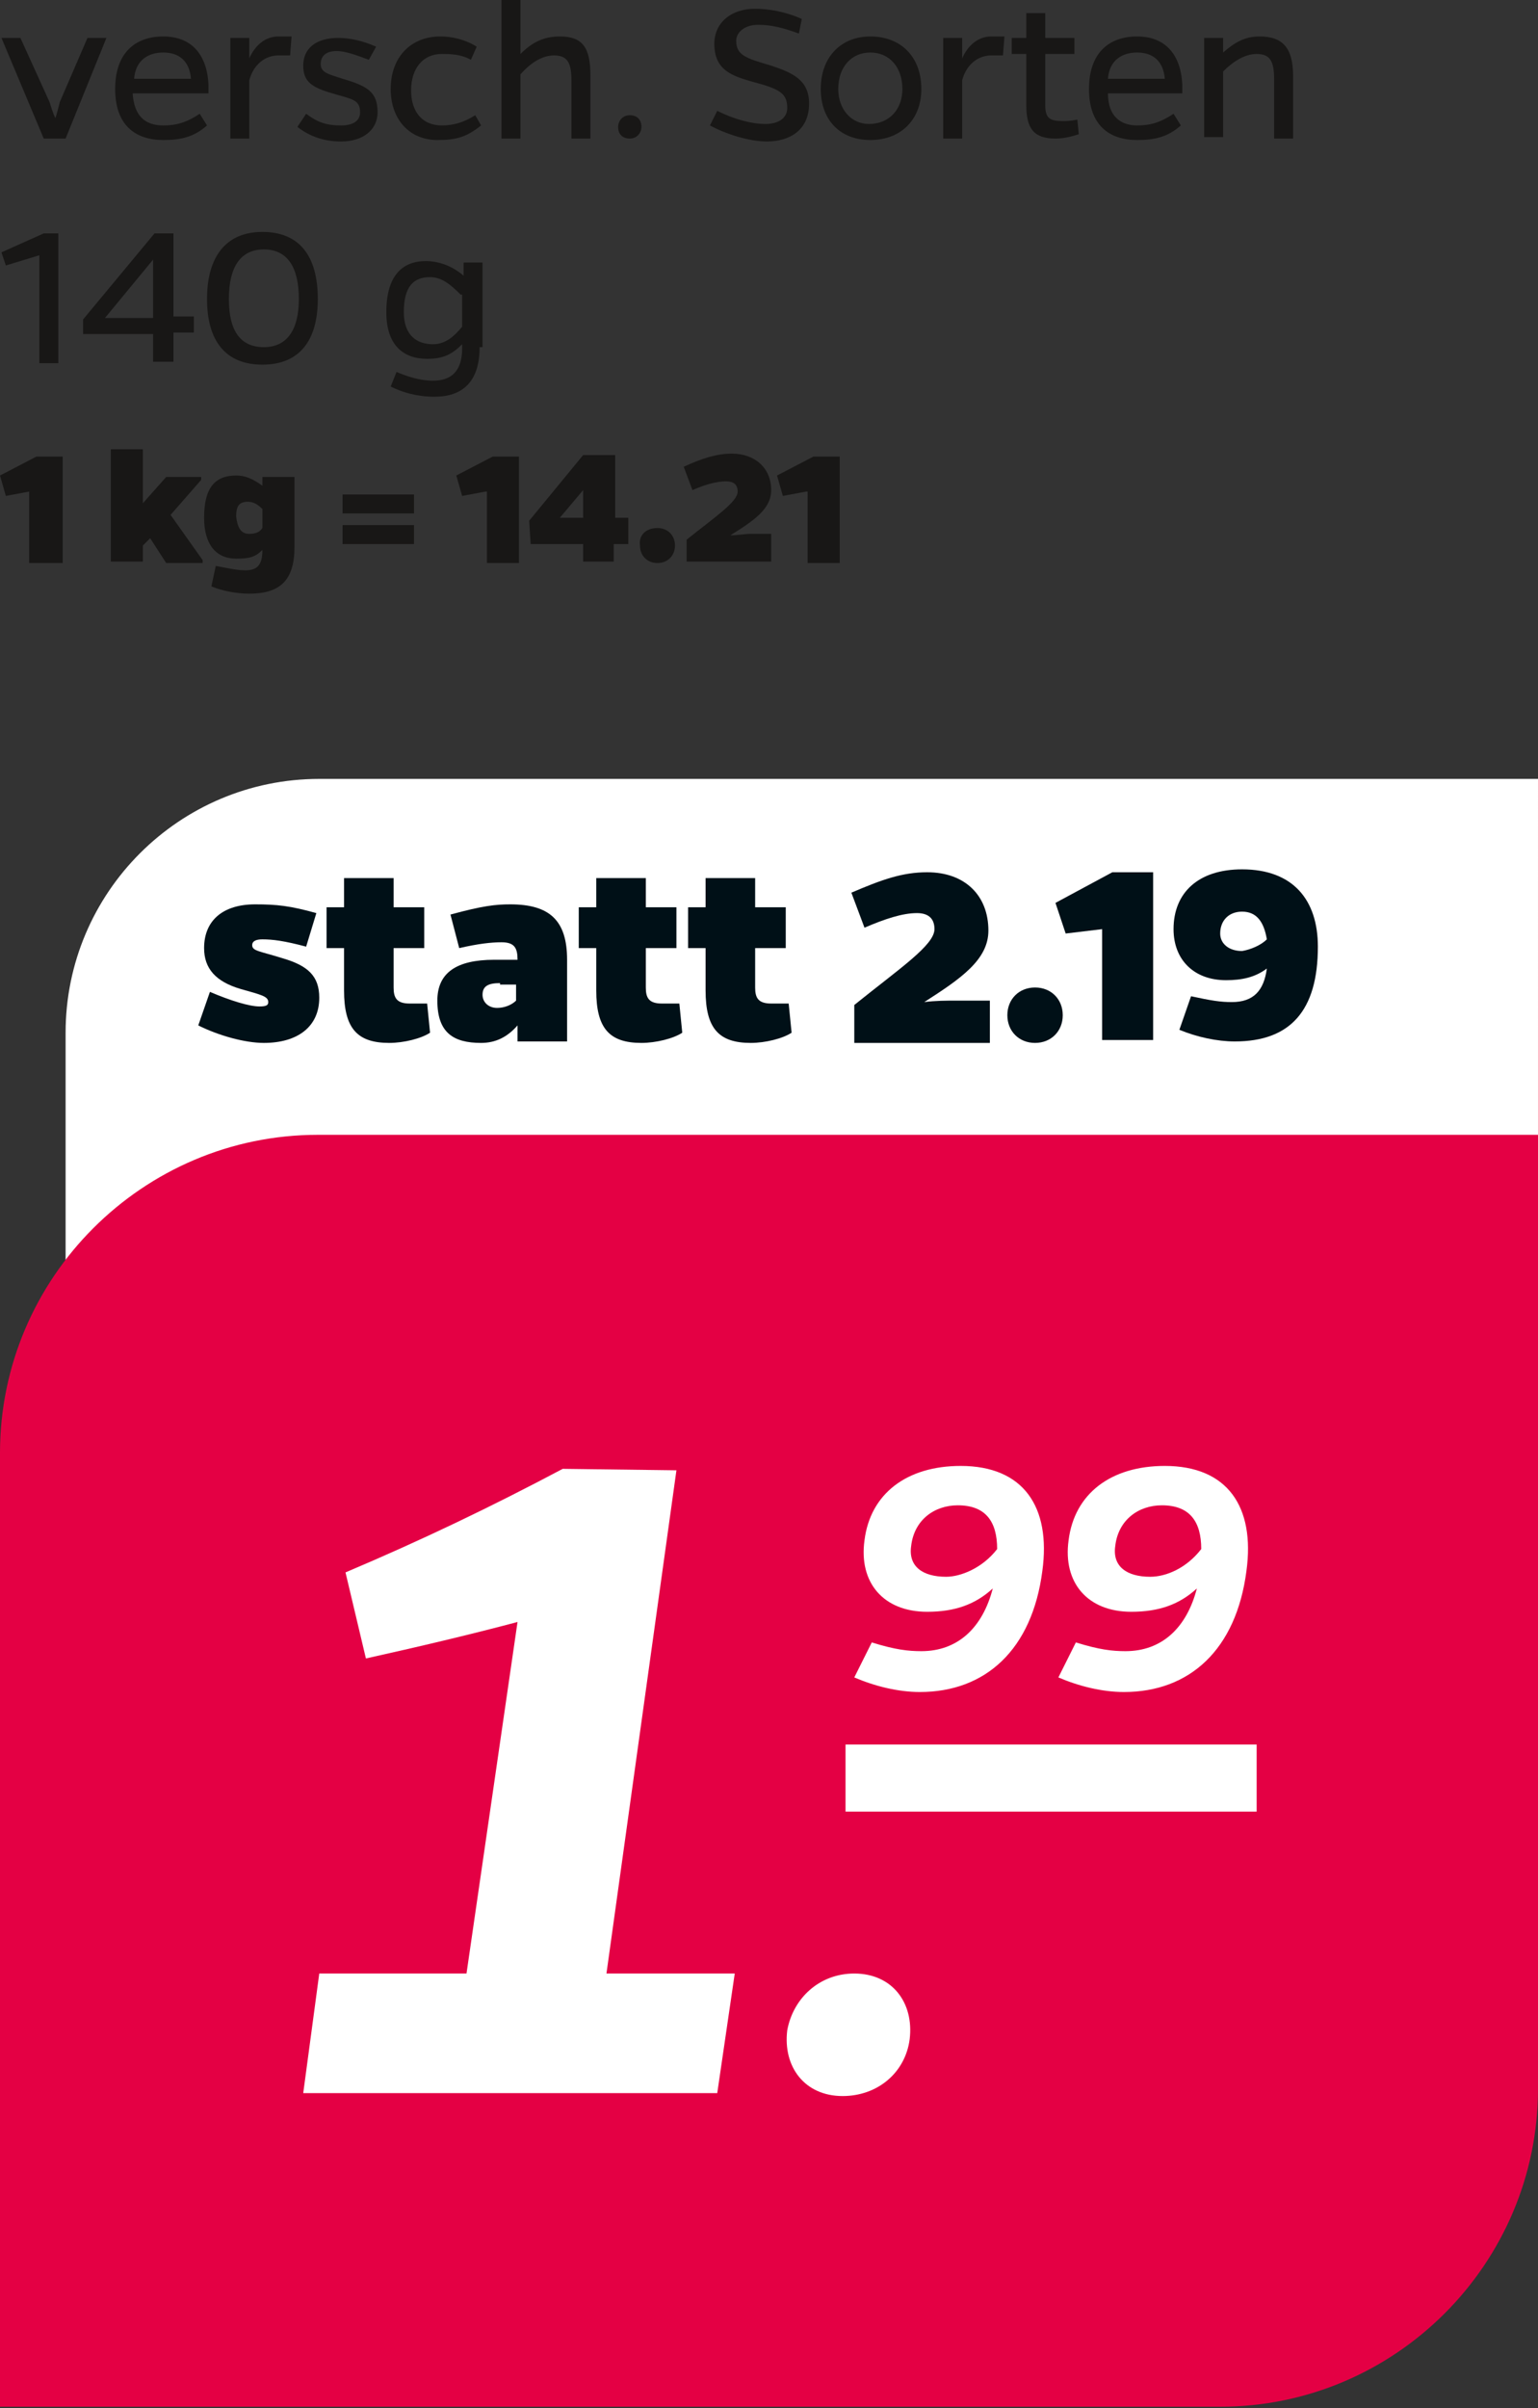<?xml version="1.0" encoding="utf-8"?>
<!-- Generator: Adobe Illustrator 27.2.0, SVG Export Plug-In . SVG Version: 6.00 Build 0)  -->
<svg version="1.1" id="Ebene_1" xmlns="http://www.w3.org/2000/svg" xmlns:xlink="http://www.w3.org/1999/xlink" x="0px" y="0px"
	 viewBox="0 0 105.5 165.1" style="enable-background:new 0 0 105.5 165.1;" xml:space="preserve">
<rect x="0" y="0" width="105.5" height="165.1" fill="#333333" stroke="none"/>
<style type="text/css">
	.st0{fill:#181716;}
	.st1{fill:#FFFFFF;}
	.st2{fill:#001017;}
	.st3{fill:#E40044;}
</style>
<g>
	<g>
		<path class="st0" d="M3,9.5L0.1,2.6h1.3L3.4,7c0.1,0.3,0.2,0.7,0.4,1.1C3.9,7.8,4,7.4,4.1,7l1.9-4.4h1.3L4.5,9.5H3z"/>
		<path class="st0" d="M14.2,8.6c-0.9,0.8-1.8,1-3,1c-1.9,0-3.3-1-3.3-3.5c0-2.5,1.4-3.6,3.3-3.6s3,1.2,3.1,3.3c0,0.2,0,0.3,0,0.6
			H9.1c0.1,1.6,0.9,2.2,2.1,2.2c0.9,0,1.6-0.2,2.5-0.8L14.2,8.6z M13.1,5.4c-0.1-1.2-0.8-1.8-1.9-1.8c-1,0-1.9,0.5-2,1.8H13.1z"/>
		<path class="st0" d="M17.1,4c0.4-0.9,1.1-1.5,2-1.5c0.2,0,0.5,0,0.9,0l-0.1,1.3c-0.3,0-0.6,0-0.8,0c-0.9,0-1.7,0.6-2,1.7v4h-1.3
			V2.6h1.3V4z"/>
		<path class="st0" d="M25.3,4.1c-0.8-0.3-1.6-0.6-2.2-0.6c-0.7,0-1.1,0.3-1.1,0.9c0,0.6,0.6,0.7,1.5,1c1.7,0.5,2.4,0.9,2.4,2.3
			c0,1.2-1,2-2.5,2c-1.1,0-2.1-0.3-3-1l0.6-0.9c0.8,0.6,1.4,0.8,2.4,0.8c0.8,0,1.3-0.3,1.3-0.9c0-0.9-0.6-0.9-1.9-1.3
			c-1.4-0.4-2-0.8-2-1.9c0-1.2,0.9-1.9,2.4-1.9c0.8,0,1.7,0.2,2.6,0.6L25.3,4.1z"/>
		<path class="st0" d="M33,8.6c-1,0.8-1.7,1-3,1c-1.9,0-3.2-1.4-3.2-3.5c0-2.2,1.4-3.6,3.4-3.6c0.8,0,1.7,0.2,2.5,0.7l-0.4,0.9
			c-0.7-0.4-1.5-0.4-2-0.4c-1.3,0-2.1,1-2.1,2.5c0,1.5,0.8,2.4,2.1,2.4c0.8,0,1.5-0.2,2.3-0.7L33,8.6z"/>
		<path class="st0" d="M35.7,3.7c0.8-0.8,1.6-1.2,2.7-1.2c1.6,0,2.1,0.8,2.1,2.7v4.3h-1.3V5.6c0-1.2-0.2-1.8-1.2-1.8
			c-0.8,0-1.6,0.5-2.3,1.3v4.4h-1.3V0h1.3V3.7z"/>
		<path class="st0" d="M43.2,7.9c0.5,0,0.8,0.3,0.8,0.8c0,0.4-0.3,0.8-0.8,0.8c-0.5,0-0.8-0.3-0.8-0.8C42.4,8.3,42.7,7.9,43.2,7.9z"
			/>
		<path class="st0" d="M54.8,2.3c-1.1-0.4-1.9-0.6-2.8-0.6c-0.9,0-1.5,0.5-1.5,1.1c0,1,0.7,1.2,2.4,1.7c1.5,0.5,2.6,1,2.6,2.6
			c0,1.8-1.3,2.6-2.9,2.6c-1.2,0-2.8-0.5-3.9-1.1l0.5-1c1.2,0.6,2.4,0.9,3.3,0.9c0.9,0,1.5-0.4,1.5-1.1c0-1-0.5-1.3-2.4-1.8
			c-1.4-0.4-2.6-0.8-2.6-2.6c0-1.4,1.1-2.4,2.8-2.4c0.9,0,2.1,0.2,3.2,0.7L54.8,2.3z"/>
		<path class="st0" d="M63.2,6.1c0,2.1-1.4,3.5-3.5,3.5c-2.1,0-3.4-1.4-3.4-3.5c0-2.2,1.4-3.6,3.4-3.6C61.8,2.5,63.2,3.9,63.2,6.1z
			 M61.9,6.1c0-1.5-0.9-2.5-2.2-2.5c-1.3,0-2.2,1-2.2,2.5c0,1.4,0.9,2.4,2.1,2.4C61,8.5,61.9,7.5,61.9,6.1z"/>
		<path class="st0" d="M66,4c0.4-0.9,1.1-1.5,2-1.5c0.2,0,0.5,0,0.9,0l-0.1,1.3c-0.3,0-0.6,0-0.8,0c-0.9,0-1.7,0.6-2,1.7v4h-1.3V2.6
			H66V4z"/>
		<path class="st0" d="M74,9.2c-0.6,0.2-1.1,0.3-1.6,0.3c-1.5,0-2-0.7-2-2.3V3.7h-1V2.6h1V0.9h1.3v1.7h2v1.1h-2v3.5
			c0,0.9,0.3,1.1,1.2,1.1c0.3,0,0.5,0,1-0.1L74,9.2z"/>
		<path class="st0" d="M81,8.6c-0.9,0.8-1.8,1-3,1c-1.9,0-3.3-1-3.3-3.5c0-2.5,1.4-3.6,3.3-3.6c1.9,0,3,1.2,3.1,3.3
			c0,0.2,0,0.3,0,0.6h-5.1C76,8,76.9,8.6,78,8.6c0.9,0,1.6-0.2,2.5-0.8L81,8.6z M79.9,5.4c-0.1-1.2-0.8-1.8-1.9-1.8
			c-1,0-1.9,0.5-2,1.8H79.9z"/>
		<path class="st0" d="M83.9,3.6c0.8-0.7,1.5-1.1,2.5-1.1c1.6,0,2.3,0.8,2.3,2.7v4.3h-1.3v-4c0-1.2-0.2-1.8-1.2-1.8
			c-0.8,0-1.6,0.5-2.3,1.2v4.5h-1.3V2.6h1.3V3.6z"/>
	</g>
	<g>
		<path class="st0" d="M2.7,17.5l-2.3,0.7l-0.3-0.9L3,16h1v8.9H2.7V17.5z"/>
		<path class="st0" d="M10.5,24.9v-2H5.7l0-1l4.9-5.9h1.3v5.7h1.4v1.1h-1.4v2H10.5z M10.5,21.8v-4l-3.3,4H10.5z"/>
		<path class="st0" d="M21.8,20.5c0,2.9-1.3,4.5-3.8,4.5c-2.5,0-3.8-1.6-3.8-4.5c0-2.9,1.3-4.6,3.8-4.6
			C20.5,15.9,21.8,17.5,21.8,20.5z M20.5,20.5c0-2.2-0.8-3.4-2.4-3.4c-1.6,0-2.4,1.2-2.4,3.4c0,2.2,0.8,3.3,2.4,3.3
			C19.7,23.8,20.5,22.6,20.5,20.5z"/>
		<path class="st0" d="M32.9,23.8c0,2.4-1.2,3.4-3.1,3.4c-1.2,0-2.2-0.3-3-0.7l0.4-1c0.7,0.3,1.6,0.6,2.5,0.6c1.2,0,2-0.6,2-2.2
			v-0.3c-0.7,0.7-1.3,1-2.4,1c-1.6,0-2.8-0.9-2.8-3.2c0-2.5,1.1-3.5,2.7-3.5c1,0,1.9,0.4,2.6,1V18h1.3V23.8z M31.6,20.2
			c-0.7-0.7-1.3-1.2-2.1-1.2c-1.1,0-1.8,0.6-1.8,2.4c0,1.6,0.9,2.2,2,2.2c0.9,0,1.5-0.6,2-1.2V20.2z"/>
	</g>
	<g>
		<path class="st0" d="M2,33.7l-1.6,0.3L0,32.6l2.5-1.3h1.8v7.3H2V33.7z"/>
		<path class="st0" d="M9.8,34.5l1.6-1.8h2.4v0.2l-2.1,2.4l2.2,3.1v0.2h-2.5l-1.1-1.7l-0.5,0.5v1.1H7.6v-7.7h2.2V34.5z"/>
		<path class="st0" d="M20.2,37.5c0,2.3-1,3.2-3.1,3.2c-0.9,0-1.9-0.2-2.6-0.5l0.3-1.4c0.6,0.1,1.4,0.3,2,0.3c0.8,0,1.2-0.3,1.2-1.4
			c-0.5,0.5-0.9,0.6-1.8,0.6c-1.4,0-2.2-1-2.2-2.8c0-2,0.7-2.9,2.2-2.9c0.6,0,1.1,0.2,1.8,0.7v-0.6h2.2V37.5z M17.1,36.6
			c0.4,0,0.7-0.1,0.9-0.4v-1.3c-0.3-0.3-0.6-0.5-1-0.5c-0.6,0-0.8,0.3-0.8,1C16.3,36.3,16.6,36.6,17.1,36.6z"/>
		<path class="st0" d="M23.5,33.9h4.9v1.3h-4.9V33.9z M23.5,36h4.9v1.3h-4.9V36z"/>
		<path class="st0" d="M33.3,33.7l-1.6,0.3l-0.4-1.4l2.5-1.3h1.8v7.3h-2.2V33.7z"/>
		<path class="st0" d="M43.1,35.5v1.8h-1v1.2H40v-1.2h-3.6l-0.1-1.6l3.7-4.5h2.2v4.3H43.1z M40,35.5v-1.9l-1.6,1.9H40z"/>
		<path class="st0" d="M45.1,36.2c0.7,0,1.2,0.5,1.2,1.2c0,0.7-0.5,1.2-1.2,1.2c-0.7,0-1.2-0.5-1.2-1.2
			C43.8,36.7,44.3,36.2,45.1,36.2z"/>
		<path class="st0" d="M47.1,38.6V37c2-1.6,3.5-2.6,3.5-3.3c0-0.5-0.3-0.7-0.8-0.7c-0.6,0-1.4,0.2-2.3,0.6L46.9,32
			c1.3-0.6,2.3-0.9,3.3-0.9c1.6,0,2.7,1,2.7,2.5c0,1.3-1.2,2.1-2.8,3.1c0.5,0,1-0.1,1.4-0.1h1.4v1.9H47.1z"/>
		<path class="st0" d="M55.3,33.7l-1.6,0.3l-0.4-1.4l2.5-1.3h1.8v7.3h-2.2V33.7z"/>
	</g>
	<g>
		<g>
			<path class="st1" d="M21.9,53.4c-9.6,0-17.4,7.8-17.4,17.4v17.4h101V53.4H21.9z"/>
		</g>
	</g>
	<g>
		<path class="st2" d="M21,64.9c-1.5-0.4-2.3-0.5-3-0.5c-0.4,0-0.7,0.1-0.7,0.4c0,0.4,0.5,0.4,2.1,0.9c1.7,0.5,2.5,1.2,2.5,2.7
			c0,2-1.5,3.1-3.8,3.1c-1.3,0-3.1-0.5-4.5-1.2l0.8-2.3c1.4,0.6,2.7,1,3.4,1c0.5,0,0.6-0.1,0.6-0.3c0-0.4-0.5-0.5-1.9-0.9
			C14.8,67.3,14,66.4,14,65c0-1.9,1.3-3,3.5-3c1.5,0,2.4,0.1,4.2,0.6L21,64.9z"/>
		<path class="st2" d="M29.5,70.8c-0.6,0.4-1.8,0.7-2.8,0.7c-2.2,0-3.1-1-3.1-3.6V65h-1.2v-2.8h1.2v-2h3.4v2h2.1V65h-2.1v2.7
			c0,0.7,0.2,1.1,1.1,1.1c0.4,0,0.7,0,1.2,0L29.5,70.8z"/>
		<path class="st2" d="M30.9,62.7c2.2-0.6,3.1-0.7,4.1-0.7c2.7,0,3.9,1.1,3.9,3.8v5.6h-3.4v-1.1c-0.7,0.8-1.5,1.2-2.5,1.2
			c-1.9,0-3-0.7-3-2.9c0-1.9,1.3-2.8,3.9-2.8h1.6c0-0.8-0.2-1.2-1.1-1.2c-0.7,0-1.6,0.1-2.9,0.4L30.9,62.7z M34.3,67.4
			c-0.8,0-1.2,0.2-1.2,0.8c0,0.5,0.4,0.9,1,0.9c0.5,0,1-0.2,1.3-0.5v-1.1H34.3z"/>
		<path class="st2" d="M46.8,70.8c-0.6,0.4-1.8,0.7-2.8,0.7c-2.2,0-3.1-1-3.1-3.6V65h-1.2v-2.8h1.2v-2h3.4v2h2.1V65h-2.1v2.7
			c0,0.7,0.2,1.1,1.1,1.1c0.4,0,0.7,0,1.2,0L46.8,70.8z"/>
		<path class="st2" d="M54.3,70.8c-0.6,0.4-1.8,0.7-2.8,0.7c-2.2,0-3.1-1-3.1-3.6V65h-1.2v-2.8h1.2v-2h3.4v2h2.1V65h-2.1v2.7
			c0,0.7,0.2,1.1,1.1,1.1c0.4,0,0.7,0,1.2,0L54.3,70.8z"/>
		<path class="st2" d="M58.6,71.4v-2.5c3.1-2.5,5.5-4.1,5.5-5.2c0-0.8-0.5-1.1-1.2-1.1c-1,0-2.2,0.4-3.6,1l-0.9-2.4
			c2.1-0.9,3.5-1.4,5.2-1.4c2.6,0,4.2,1.6,4.2,4c0,2-1.9,3.3-4.4,4.9c0.8-0.1,1.5-0.1,2.2-0.1h2.3v2.9H58.6z"/>
		<path class="st2" d="M71,67.7c1.1,0,1.9,0.8,1.9,1.9c0,1.1-0.8,1.9-1.9,1.9c-1.1,0-1.9-0.8-1.9-1.9C69.1,68.5,69.9,67.7,71,67.7z"
			/>
		<path class="st2" d="M75.6,63.7L73.1,64l-0.7-2.1l3.9-2.1h2.8v11.5h-3.5V63.7z"/>
		<path class="st2" d="M81.7,68.3c1.4,0.3,2,0.4,2.8,0.4c1.5,0,2.2-0.8,2.4-2.3c-0.8,0.6-1.7,0.8-2.8,0.8c-2.2,0-3.6-1.4-3.6-3.5
			c0-2.5,1.7-4.1,4.7-4.1c3.5,0,5.2,2.1,5.2,5.3c0,4.4-1.9,6.5-5.7,6.5c-1.2,0-2.6-0.3-3.8-0.8L81.7,68.3z M86.9,64.4
			c-0.2-1.2-0.7-1.9-1.7-1.9c-0.9,0-1.5,0.6-1.5,1.5c0,0.7,0.6,1.2,1.5,1.2C85.8,65.1,86.5,64.8,86.9,64.4z"/>
	</g>
	<g>
		<g>
			<path class="st3" d="M105.5,77.8v65.4c0,12-9.8,21.8-21.8,21.8H0V99.6c0-12,9.8-21.8,21.8-21.8H105.5z"/>
		</g>
	</g>
	<g>
		<rect x="58" y="119.6" class="st1" width="28.2" height="4.6"/>
	</g>
	<g>
		<path class="st1" d="M49.2,143.5H20.8l1.1-8.2H32l3.5-24.1c-3.4,0.9-6.8,1.7-10.4,2.5l-1.4-5.9c5.2-2.2,10-4.5,14.9-7.1l7.8,0.1
			l-4.8,34.5h8.8L49.2,143.5z"/>
	</g>
	<g>
		<path class="st1" d="M58.6,135.3c2.6,0,4.1,2,3.8,4.5c-0.3,2.3-2.2,3.9-4.6,3.9c-2.6,0-4.1-2-3.8-4.5
			C54.4,137,56.2,135.3,58.6,135.3z"/>
	</g>
	<g>
		<path class="st1" d="M59.8,112.6c1.6,0.5,2.5,0.6,3.4,0.6c2.5,0,4.2-1.6,4.9-4.3c-1.2,1.1-2.6,1.6-4.5,1.6c-3,0-4.7-2-4.3-4.9
			c0.4-3.2,2.9-5.1,6.6-5.1c4.3,0,6.2,2.8,5.6,7.2c-0.7,5.4-3.9,8.3-8.4,8.3c-1.5,0-3.1-0.4-4.5-1L59.8,112.6z M68.4,106.2
			c0-1.9-0.8-3-2.7-3c-1.6,0-3,1-3.2,2.8c-0.2,1.4,0.8,2.1,2.4,2.1C65.9,108.1,67.4,107.5,68.4,106.2z"/>
		<path class="st1" d="M73.8,112.6c1.6,0.5,2.5,0.6,3.4,0.6c2.5,0,4.2-1.6,4.9-4.3c-1.2,1.1-2.6,1.6-4.5,1.6c-3,0-4.7-2-4.3-4.9
			c0.4-3.2,2.9-5.1,6.6-5.1c4.3,0,6.2,2.8,5.6,7.2c-0.7,5.4-3.9,8.3-8.4,8.3c-1.5,0-3.1-0.4-4.5-1L73.8,112.6z M82.4,106.2
			c0-1.9-0.8-3-2.7-3c-1.6,0-3,1-3.2,2.8c-0.2,1.4,0.8,2.1,2.4,2.1C80,108.1,81.4,107.5,82.4,106.2z"/>
	</g>
</g>
</svg>
